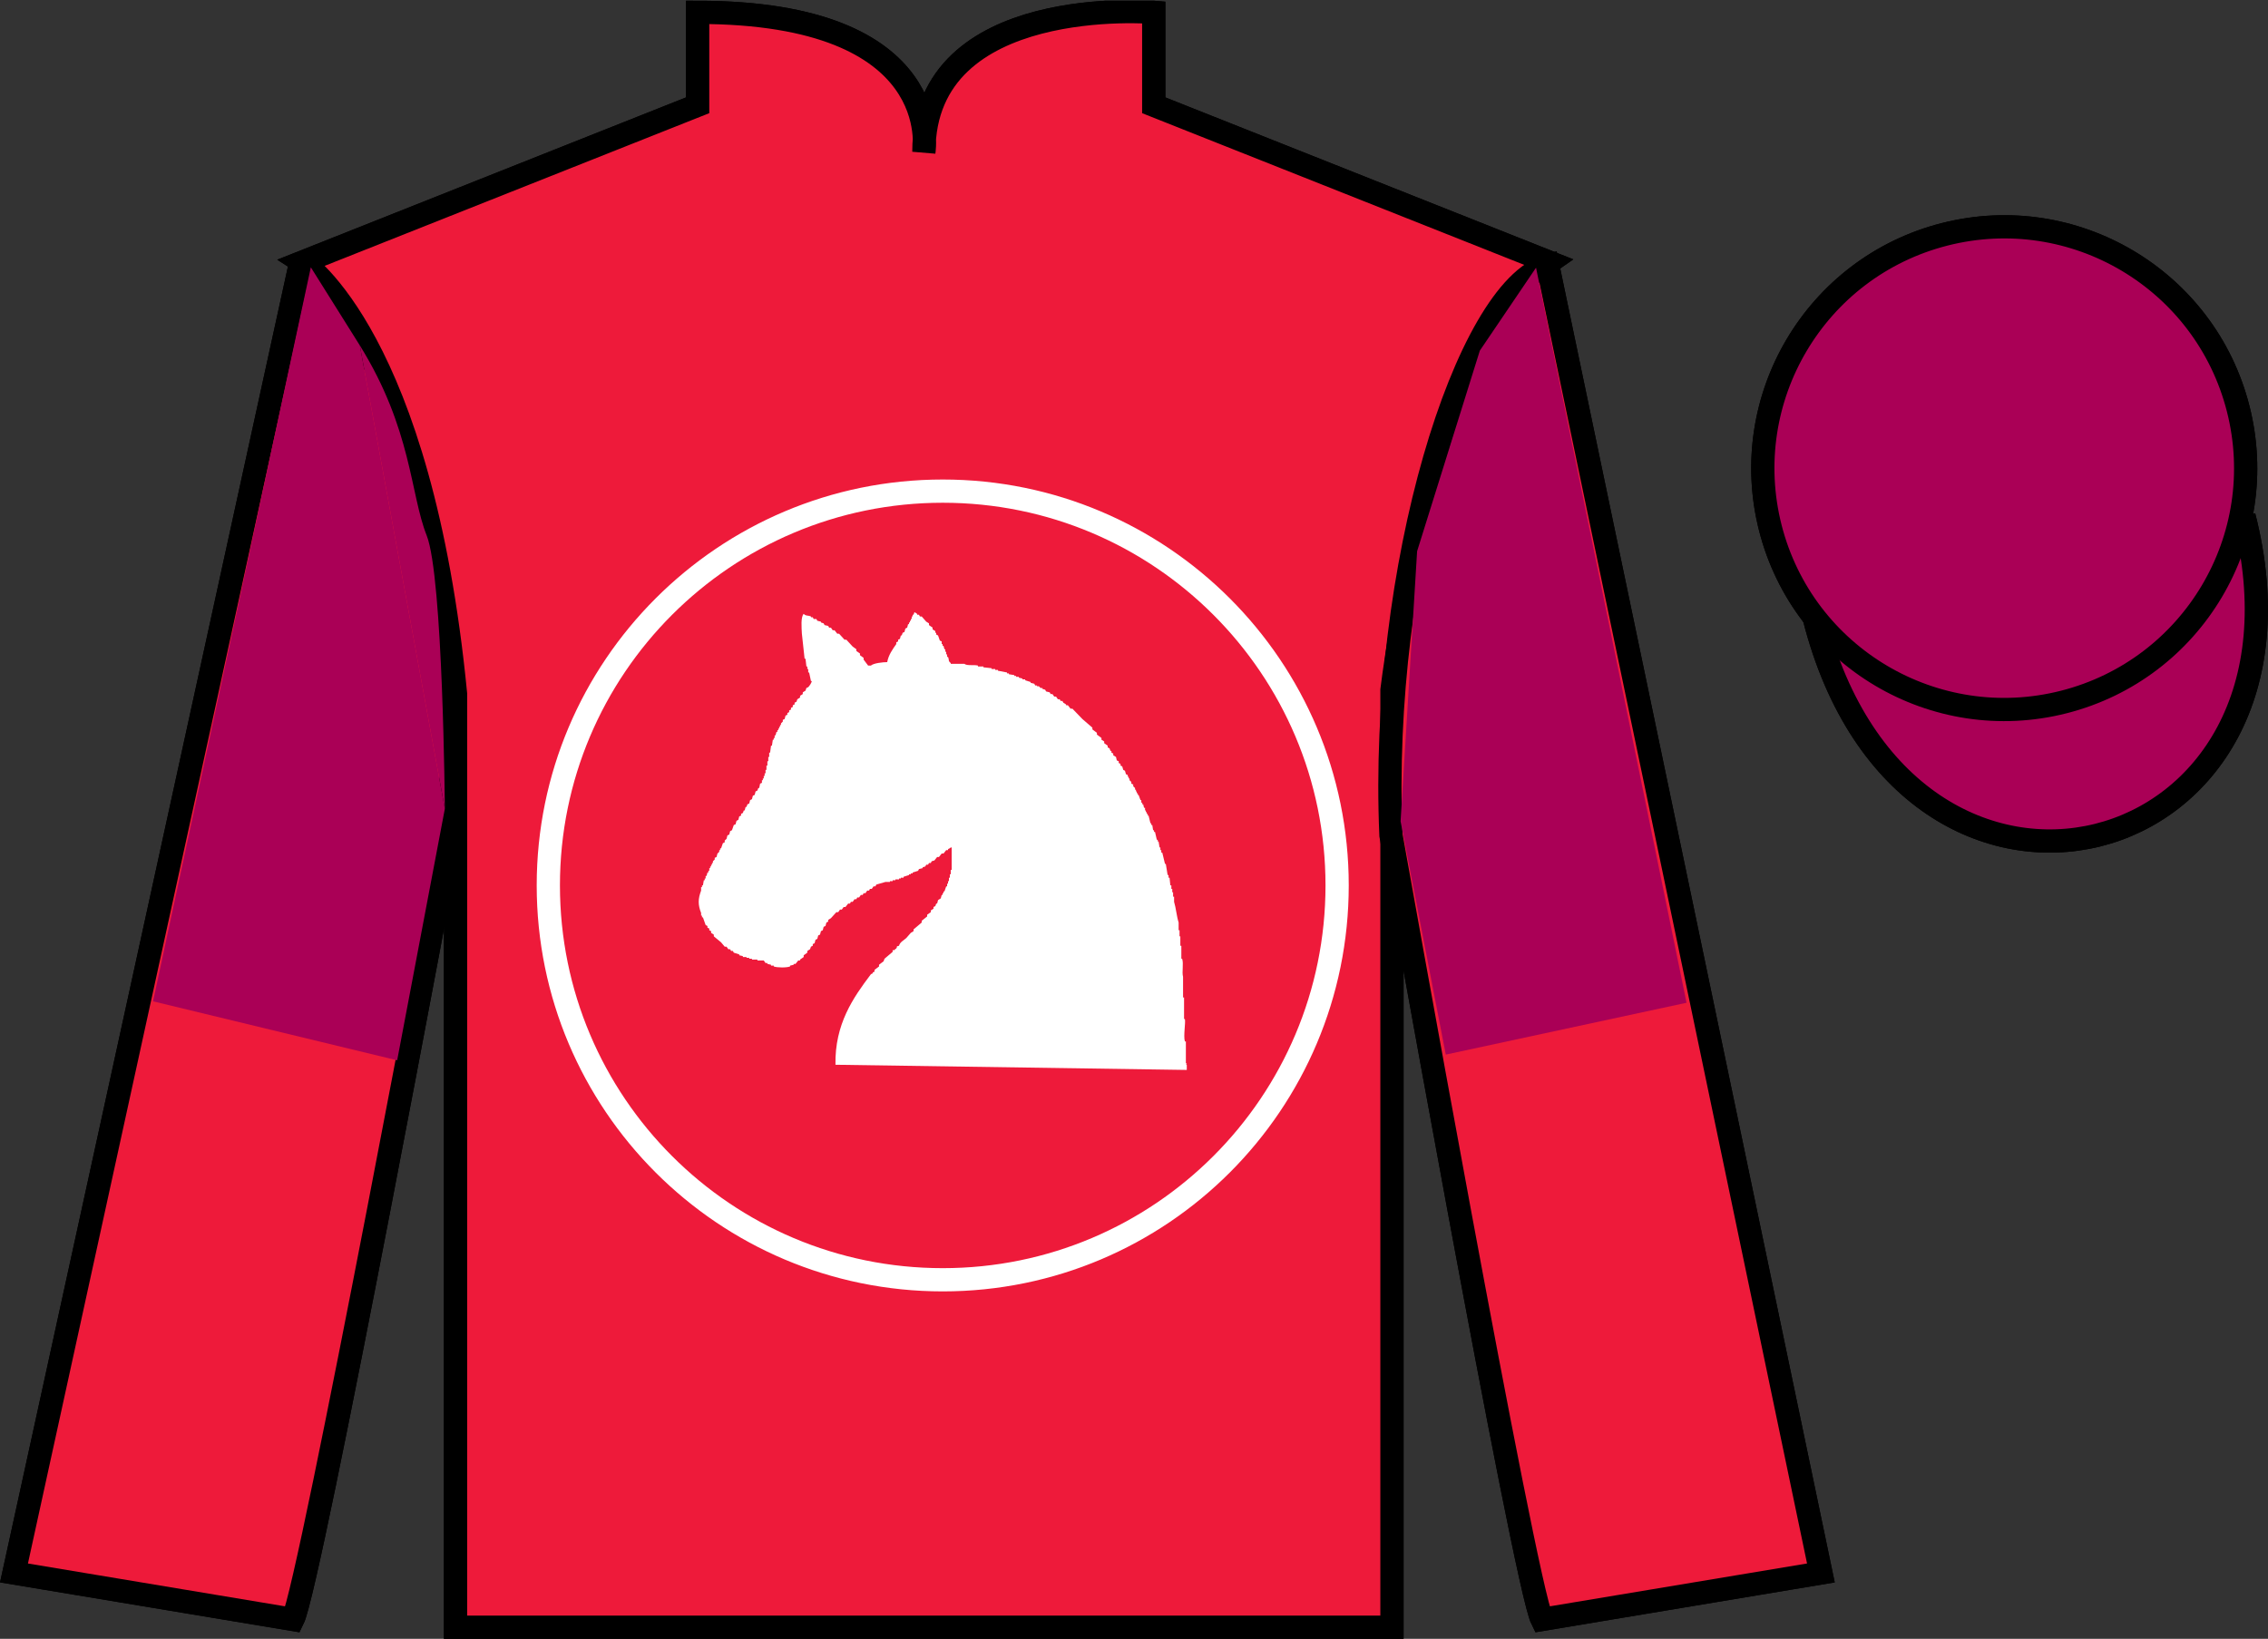 <?xml version="1.0" encoding="UTF-8"?>
<svg xmlns="http://www.w3.org/2000/svg" xmlns:xlink="http://www.w3.org/1999/xlink" width="97.59pt" height="70.53pt" viewBox="0 0 97.59 70.53" version="1.1">
<rect x="0" y="0" width="97.59" height="70.53" fill="#333333" stroke="none"/>
<defs>
<clipPath id="clip1">
  <path d="M 0 70.531 L 97.59 70.531 L 97.59 0.031 L 0 0.031 L 0 70.531 Z M 0 70.531 "/>
</clipPath>
</defs>
<g id="surface0">
<g clip-path="url(#clip1)" clip-rule="nonzero">
<path style=" stroke:none;fill-rule:nonzero;fill:rgb(100%,100%,100%);fill-opacity:1;" d="M 13.02 11.281 C 13.02 11.281 18.102 14.531 19.602 29.863 C 19.602 29.863 19.602 44.863 19.602 70.031 L 59.895 70.031 L 59.895 29.695 C 59.895 29.695 61.684 14.695 66.645 11.281 L 49.645 4.531 L 49.645 0.531 C 49.645 0.531 39.754 -0.305 39.754 6.531 C 39.754 6.531 40.77 0.531 30.02 0.531 L 30.02 4.531 L 13.02 11.281 "/>
<path style="fill:none;stroke-width:10;stroke-linecap:butt;stroke-linejoin:miter;stroke:rgb(0%,0%,0%);stroke-opacity:1;stroke-miterlimit:4;" d="M 130.195 592.487 C 130.195 592.487 181.016 559.987 196.016 406.667 C 196.016 406.667 196.016 256.667 196.016 4.987 L 598.945 4.987 L 598.945 408.347 C 598.945 408.347 616.836 558.347 666.445 592.487 L 496.445 659.987 L 496.445 699.987 C 496.445 699.987 397.539 708.347 397.539 639.987 C 397.539 639.987 407.695 699.987 300.195 699.987 L 300.195 659.987 L 130.195 592.487 Z M 130.195 592.487 " transform="matrix(0.1,0,0,-0.1,0,70.53)"/>
<path style=" stroke:none;fill-rule:nonzero;fill:rgb(0%,0%,0%);fill-opacity:1;" d="M 40.02 51.918 C 49.391 51.918 56.988 44.32 56.988 34.945 C 56.988 25.574 49.391 17.977 40.02 17.977 C 30.645 17.977 23.047 25.574 23.047 34.945 C 23.047 44.32 30.645 51.918 40.02 51.918 "/>
<path style="fill:none;stroke-width:10;stroke-linecap:butt;stroke-linejoin:miter;stroke:rgb(0%,0%,0%);stroke-opacity:1;stroke-miterlimit:4;" d="M 126.016 8.347 C 133.516 23.347 193.516 345.847 193.516 345.847 C 198.516 460.847 163.516 578.347 128.516 588.347 L 6.016 28.347 L 126.016 8.347 Z M 126.016 8.347 " transform="matrix(0.1,0,0,-0.1,0,70.53)"/>
<path style="fill:none;stroke-width:10;stroke-linecap:butt;stroke-linejoin:miter;stroke:rgb(0%,0%,0%);stroke-opacity:1;stroke-miterlimit:4;" d="M 783.516 28.347 L 666.016 590.847 C 631.016 580.847 593.516 460.847 598.516 345.847 C 598.516 345.847 656.016 23.347 663.516 8.347 L 783.516 28.347 Z M 783.516 28.347 " transform="matrix(0.1,0,0,-0.1,0,70.53)"/>
<path style="fill:none;stroke-width:10;stroke-linecap:butt;stroke-linejoin:miter;stroke:rgb(0%,0%,0%);stroke-opacity:1;stroke-miterlimit:4;" d="M 866.719 486.902 C 876.055 489.284 881.719 498.777 879.336 508.113 C 876.953 517.448 867.422 523.112 858.086 520.73 C 848.75 518.347 843.125 508.816 845.508 499.48 C 847.891 490.144 857.383 484.519 866.719 486.902 Z M 866.719 486.902 " transform="matrix(0.1,0,0,-0.1,0,70.53)"/>
<path style="fill:none;stroke-width:10;stroke-linecap:butt;stroke-linejoin:miter;stroke:rgb(0%,0%,0%);stroke-opacity:1;stroke-miterlimit:4;" d="M 780.703 439.245 C 820.391 283.62 1004.336 331.198 965.547 483.191 " transform="matrix(0.1,0,0,-0.1,0,70.53)"/>
<path style=" stroke:none;fill-rule:nonzero;fill:rgb(65.518%,66.354%,67.358%);fill-opacity:1;" d="M 88.809 30.211 C 94.367 28.793 97.723 23.141 96.305 17.582 C 94.887 12.023 89.23 8.668 83.672 10.086 C 78.113 11.504 74.762 17.16 76.176 22.719 C 77.594 28.273 83.254 31.629 88.809 30.211 "/>
<path style="fill:none;stroke-width:10;stroke-linecap:butt;stroke-linejoin:miter;stroke:rgb(0%,0%,0%);stroke-opacity:1;stroke-miterlimit:4;" d="M 888.086 403.191 C 943.672 417.37 977.227 473.894 963.047 529.48 C 948.867 585.066 892.305 618.62 836.719 604.441 C 781.133 590.261 747.617 533.698 761.758 478.113 C 775.938 422.566 832.539 389.011 888.086 403.191 Z M 888.086 403.191 " transform="matrix(0.1,0,0,-0.1,0,70.53)"/>
<path style=" stroke:none;fill-rule:nonzero;fill:rgb(93.098%,10.196%,22.974%);fill-opacity:1;" d="M 13.02 11.281 C 13.02 11.281 18.102 14.531 19.602 29.863 C 19.602 29.863 19.602 44.863 19.602 70.031 L 59.895 70.031 L 59.895 29.695 C 59.895 29.695 61.684 14.695 66.645 11.281 L 49.645 4.531 L 49.645 0.531 C 49.645 0.531 39.754 -0.305 39.754 6.531 C 39.754 6.531 40.77 0.531 30.02 0.531 L 30.02 4.531 L 13.02 11.281 "/>
<path style="fill:none;stroke-width:10;stroke-linecap:butt;stroke-linejoin:miter;stroke:rgb(0%,0%,0%);stroke-opacity:1;stroke-miterlimit:4;" d="M 130.195 592.487 C 130.195 592.487 181.016 559.987 196.016 406.667 C 196.016 406.667 196.016 256.667 196.016 4.987 L 598.945 4.987 L 598.945 408.347 C 598.945 408.347 616.836 558.347 666.445 592.487 L 496.445 659.987 L 496.445 699.987 C 496.445 699.987 397.539 708.347 397.539 639.987 C 397.539 639.987 407.695 699.987 300.195 699.987 L 300.195 659.987 L 130.195 592.487 Z M 130.195 592.487 " transform="matrix(0.1,0,0,-0.1,0,70.53)"/>
<path style=" stroke:none;fill-rule:nonzero;fill:rgb(93.098%,10.196%,22.974%);fill-opacity:1;" d="M 40.566 55.078 C 49.938 55.078 57.535 47.48 57.535 38.105 C 57.535 28.734 49.938 21.137 40.566 21.137 C 31.191 21.137 23.594 28.734 23.594 38.105 C 23.594 47.48 31.191 55.078 40.566 55.078 "/>
<path style="fill:none;stroke-width:10;stroke-linecap:butt;stroke-linejoin:miter;stroke:rgb(100%,100%,100%);stroke-opacity:1;stroke-miterlimit:4;" d="M 405.664 154.519 C 499.375 154.519 575.352 230.495 575.352 324.245 C 575.352 417.956 499.375 493.933 405.664 493.933 C 311.914 493.933 235.938 417.956 235.938 324.245 C 235.938 230.495 311.914 154.519 405.664 154.519 Z M 405.664 154.519 " transform="matrix(0.1,0,0,-0.1,0,70.53)"/>
<path style=" stroke:none;fill-rule:nonzero;fill:rgb(93.098%,10.196%,22.974%);fill-opacity:1;" d="M 12.602 69.695 C 13.352 68.195 19.352 35.945 19.352 35.945 C 19.852 24.445 16.352 12.695 12.852 11.695 L 0.602 67.695 L 12.602 69.695 "/>
<path style="fill:none;stroke-width:10;stroke-linecap:butt;stroke-linejoin:miter;stroke:rgb(0%,0%,0%);stroke-opacity:1;stroke-miterlimit:4;" d="M 126.016 8.347 C 133.516 23.347 193.516 345.847 193.516 345.847 C 198.516 460.847 163.516 578.347 128.516 588.347 L 6.016 28.347 L 126.016 8.347 Z M 126.016 8.347 " transform="matrix(0.1,0,0,-0.1,0,70.53)"/>
<path style=" stroke:none;fill-rule:nonzero;fill:rgb(93.098%,10.196%,22.974%);fill-opacity:1;" d="M 78.352 67.695 L 66.602 11.445 C 63.102 12.445 59.352 24.445 59.852 35.945 C 59.852 35.945 65.602 68.195 66.352 69.695 L 78.352 67.695 "/>
<path style="fill:none;stroke-width:10;stroke-linecap:butt;stroke-linejoin:miter;stroke:rgb(0%,0%,0%);stroke-opacity:1;stroke-miterlimit:4;" d="M 783.516 28.347 L 666.016 590.847 C 631.016 580.847 593.516 460.847 598.516 345.847 C 598.516 345.847 656.016 23.347 663.516 8.347 L 783.516 28.347 Z M 783.516 28.347 " transform="matrix(0.1,0,0,-0.1,0,70.53)"/>
<path style="fill:none;stroke-width:10;stroke-linecap:butt;stroke-linejoin:miter;stroke:rgb(0%,0%,0%);stroke-opacity:1;stroke-miterlimit:4;" d="M 866.719 486.902 C 876.055 489.284 881.719 498.777 879.336 508.113 C 876.953 517.448 867.422 523.112 858.086 520.73 C 848.75 518.347 843.125 508.816 845.508 499.48 C 847.891 490.144 857.383 484.519 866.719 486.902 Z M 866.719 486.902 " transform="matrix(0.1,0,0,-0.1,0,70.53)"/>
<path style="fill-rule:nonzero;fill:rgb(66.415%,0%,33.677%);fill-opacity:1;stroke-width:10;stroke-linecap:butt;stroke-linejoin:miter;stroke:rgb(0%,0%,0%);stroke-opacity:1;stroke-miterlimit:4;" d="M 780.703 439.245 C 820.391 283.62 1004.336 331.198 965.547 483.191 " transform="matrix(0.1,0,0,-0.1,0,70.53)"/>
<path style=" stroke:none;fill-rule:nonzero;fill:rgb(66.415%,0%,33.677%);fill-opacity:1;" d="M 88.809 30.211 C 94.367 28.793 97.723 23.141 96.305 17.582 C 94.887 12.023 89.23 8.668 83.672 10.086 C 78.113 11.504 74.762 17.16 76.176 22.719 C 77.594 28.273 83.254 31.629 88.809 30.211 "/>
<path style="fill:none;stroke-width:10;stroke-linecap:butt;stroke-linejoin:miter;stroke:rgb(0%,0%,0%);stroke-opacity:1;stroke-miterlimit:4;" d="M 888.086 403.191 C 943.672 417.37 977.227 473.894 963.047 529.48 C 948.867 585.066 892.305 618.62 836.719 604.441 C 781.133 590.261 747.617 533.698 761.758 478.113 C 775.938 422.566 832.539 389.011 888.086 403.191 Z M 888.086 403.191 " transform="matrix(0.1,0,0,-0.1,0,70.53)"/>
<path style=" stroke:none;fill-rule:nonzero;fill:rgb(100%,100%,100%);fill-opacity:1;" d="M 51.066 46.047 C 46.027 45.973 40.988 45.898 35.949 45.824 C 35.918 44.074 36.711 42.938 37.473 41.93 C 37.496 41.914 37.523 41.902 37.551 41.891 C 37.551 41.879 37.551 41.867 37.551 41.855 C 37.578 41.84 37.602 41.828 37.629 41.816 C 37.629 41.793 37.629 41.766 37.629 41.742 C 37.695 41.691 37.758 41.645 37.824 41.594 C 37.824 41.57 37.824 41.543 37.824 41.52 C 37.891 41.469 37.953 41.422 38.02 41.371 C 38.031 41.336 38.043 41.297 38.059 41.262 C 38.176 41.16 38.293 41.062 38.41 40.965 C 38.41 40.938 38.41 40.914 38.41 40.891 C 38.434 40.891 38.461 40.891 38.488 40.891 C 38.516 40.836 38.543 40.844 38.566 40.816 C 38.637 40.719 38.523 40.746 38.684 40.703 C 38.727 40.539 38.887 40.473 38.996 40.371 C 39.059 40.297 39.125 40.223 39.191 40.148 C 39.23 40.121 39.27 40.098 39.309 40.074 C 39.309 40.047 39.309 40.023 39.309 40 C 39.426 39.898 39.543 39.801 39.66 39.703 C 39.66 39.676 39.66 39.652 39.66 39.629 C 39.738 39.566 39.816 39.504 39.895 39.441 C 39.895 39.418 39.895 39.395 39.895 39.367 C 39.945 39.332 39.996 39.293 40.051 39.258 C 40.051 39.23 40.051 39.207 40.051 39.184 C 40.09 39.156 40.129 39.133 40.168 39.109 C 40.168 39.082 40.168 39.059 40.168 39.035 C 40.191 39.023 40.219 39.008 40.246 38.996 C 40.258 38.961 40.273 38.922 40.285 38.887 C 40.297 38.887 40.309 38.887 40.324 38.887 C 40.336 38.836 40.348 38.785 40.363 38.738 C 40.402 38.711 40.441 38.688 40.48 38.664 C 40.492 38.613 40.504 38.562 40.52 38.516 C 40.531 38.516 40.543 38.516 40.559 38.516 C 40.559 38.488 40.559 38.465 40.559 38.441 C 40.57 38.441 40.582 38.441 40.598 38.441 C 40.598 38.414 40.598 38.391 40.598 38.367 C 40.609 38.367 40.621 38.367 40.637 38.367 C 40.66 38.293 40.688 38.219 40.715 38.145 C 40.727 38.145 40.738 38.145 40.754 38.145 C 40.754 38.105 40.754 38.07 40.754 38.031 C 40.766 38.031 40.777 38.031 40.793 38.031 C 40.793 37.996 40.793 37.957 40.793 37.922 C 40.805 37.922 40.816 37.922 40.832 37.922 C 40.832 37.871 40.832 37.82 40.832 37.773 C 40.844 37.773 40.855 37.773 40.871 37.773 C 40.871 37.723 40.871 37.672 40.871 37.625 C 40.883 37.625 40.895 37.625 40.91 37.625 C 40.91 37.562 40.91 37.5 40.91 37.438 C 40.922 37.438 40.934 37.438 40.949 37.438 C 40.949 37.117 40.949 36.797 40.949 36.473 C 40.934 36.473 40.922 36.473 40.91 36.473 C 40.867 36.52 40.84 36.512 40.793 36.547 C 40.793 36.559 40.793 36.574 40.793 36.586 C 40.766 36.586 40.738 36.586 40.715 36.586 C 40.676 36.633 40.637 36.684 40.598 36.734 C 40.57 36.734 40.543 36.734 40.52 36.734 C 40.48 36.781 40.441 36.832 40.402 36.883 C 40.375 36.883 40.348 36.883 40.324 36.883 C 40.285 36.93 40.246 36.98 40.207 37.031 C 40.168 37.043 40.129 37.055 40.09 37.066 C 40.074 37.094 40.062 37.117 40.051 37.141 C 40.023 37.141 39.996 37.141 39.973 37.141 C 39.957 37.168 39.945 37.191 39.934 37.215 C 39.906 37.215 39.879 37.215 39.855 37.215 C 39.84 37.242 39.828 37.266 39.816 37.289 C 39.777 37.301 39.738 37.316 39.699 37.328 C 39.699 37.34 39.699 37.352 39.699 37.363 C 39.645 37.375 39.594 37.391 39.543 37.402 C 39.527 37.426 39.516 37.449 39.504 37.477 C 39.426 37.5 39.348 37.523 39.27 37.551 C 39.27 37.562 39.27 37.574 39.27 37.586 C 39.242 37.586 39.215 37.586 39.191 37.586 C 39.191 37.598 39.191 37.613 39.191 37.625 C 39.164 37.625 39.141 37.625 39.113 37.625 C 39.113 37.637 39.113 37.648 39.113 37.66 C 39.035 37.688 38.957 37.711 38.879 37.734 C 38.879 37.746 38.879 37.762 38.879 37.773 C 38.84 37.773 38.801 37.773 38.762 37.773 C 38.762 37.785 38.762 37.797 38.762 37.809 C 38.734 37.809 38.711 37.809 38.684 37.809 C 38.684 37.82 38.684 37.836 38.684 37.848 C 38.633 37.848 38.578 37.848 38.527 37.848 C 38.527 37.859 38.527 37.871 38.527 37.883 C 38.488 37.883 38.449 37.883 38.41 37.883 C 38.41 37.895 38.41 37.91 38.41 37.922 C 38.371 37.922 38.332 37.922 38.293 37.922 C 38.293 37.934 38.293 37.945 38.293 37.957 C 38.227 37.957 38.16 37.957 38.098 37.957 C 37.965 37.996 37.836 38.031 37.707 38.07 C 37.695 38.094 37.68 38.117 37.668 38.145 C 37.641 38.145 37.613 38.145 37.59 38.145 C 37.562 38.18 37.535 38.219 37.512 38.254 C 37.484 38.254 37.461 38.254 37.434 38.254 C 37.418 38.281 37.406 38.305 37.395 38.328 C 37.367 38.328 37.34 38.328 37.316 38.328 C 37.289 38.367 37.266 38.402 37.238 38.441 C 37.211 38.441 37.184 38.441 37.16 38.441 C 37.148 38.465 37.133 38.488 37.121 38.516 C 37.094 38.516 37.07 38.516 37.043 38.516 C 37.016 38.551 36.988 38.59 36.965 38.625 C 36.938 38.625 36.91 38.625 36.887 38.625 C 36.871 38.652 36.859 38.676 36.848 38.699 C 36.82 38.699 36.793 38.699 36.77 38.699 C 36.742 38.738 36.715 38.773 36.691 38.812 C 36.664 38.812 36.641 38.812 36.613 38.812 C 36.598 38.836 36.586 38.859 36.574 38.887 C 36.547 38.887 36.523 38.887 36.496 38.887 C 36.457 38.934 36.418 38.984 36.379 39.035 C 36.352 39.035 36.328 39.035 36.301 39.035 C 36.273 39.07 36.246 39.109 36.223 39.145 C 36.195 39.145 36.168 39.145 36.145 39.145 C 36.117 39.184 36.09 39.219 36.066 39.258 C 36.039 39.258 36.016 39.258 35.988 39.258 C 35.91 39.344 35.832 39.43 35.754 39.516 C 35.715 39.543 35.676 39.566 35.637 39.59 C 35.637 39.613 35.637 39.641 35.637 39.664 C 35.609 39.676 35.586 39.688 35.559 39.703 C 35.543 39.75 35.531 39.801 35.52 39.852 C 35.492 39.863 35.469 39.875 35.441 39.887 C 35.426 39.938 35.414 39.988 35.402 40.035 C 35.375 40.047 35.348 40.059 35.324 40.074 C 35.312 40.121 35.297 40.172 35.285 40.223 C 35.258 40.234 35.234 40.246 35.207 40.258 C 35.195 40.309 35.18 40.355 35.168 40.406 C 35.141 40.418 35.117 40.43 35.09 40.445 C 35.078 40.492 35.062 40.543 35.051 40.594 C 35.023 40.605 35 40.617 34.973 40.629 C 34.973 40.652 34.973 40.68 34.973 40.703 C 34.945 40.715 34.918 40.727 34.895 40.742 C 34.883 40.777 34.867 40.816 34.855 40.852 C 34.816 40.875 34.777 40.902 34.738 40.926 C 34.738 40.949 34.738 40.977 34.738 41 C 34.688 41.039 34.633 41.074 34.582 41.113 C 34.582 41.137 34.582 41.16 34.582 41.188 C 34.531 41.223 34.477 41.262 34.426 41.297 C 34.426 41.309 34.426 41.32 34.426 41.336 C 34.398 41.336 34.375 41.336 34.348 41.336 C 34.309 41.383 34.27 41.434 34.23 41.484 C 34.203 41.484 34.18 41.484 34.152 41.484 C 34.152 41.496 34.152 41.508 34.152 41.52 C 34.102 41.531 34.047 41.543 33.996 41.559 C 33.996 41.57 33.996 41.582 33.996 41.594 C 33.848 41.652 33.441 41.648 33.293 41.594 C 33.293 41.582 33.293 41.57 33.293 41.559 C 33.254 41.559 33.215 41.559 33.176 41.559 C 33.176 41.543 33.176 41.531 33.176 41.52 C 33.125 41.508 33.07 41.496 33.02 41.484 C 33.02 41.469 33.02 41.457 33.02 41.445 C 32.992 41.445 32.969 41.445 32.941 41.445 C 32.914 41.41 32.891 41.371 32.863 41.336 C 32.773 41.336 32.68 41.336 32.59 41.336 C 32.59 41.32 32.59 41.309 32.59 41.297 C 32.512 41.297 32.434 41.297 32.355 41.297 C 32.355 41.285 32.355 41.273 32.355 41.262 C 32.316 41.262 32.277 41.262 32.238 41.262 C 32.238 41.246 32.238 41.234 32.238 41.223 C 32.199 41.223 32.16 41.223 32.121 41.223 C 32.121 41.211 32.121 41.199 32.121 41.188 C 32.07 41.188 32.016 41.188 31.965 41.188 C 31.965 41.172 31.965 41.16 31.965 41.148 C 31.914 41.137 31.859 41.125 31.809 41.113 C 31.809 41.098 31.809 41.086 31.809 41.074 C 31.73 41.051 31.652 41.023 31.574 41 C 31.562 40.977 31.547 40.949 31.535 40.926 C 31.508 40.926 31.484 40.926 31.457 40.926 C 31.445 40.902 31.43 40.875 31.418 40.852 C 31.391 40.852 31.367 40.852 31.34 40.852 C 31.312 40.816 31.289 40.777 31.262 40.742 C 31.234 40.742 31.211 40.742 31.184 40.742 C 31.133 40.68 31.078 40.617 31.027 40.555 C 30.922 40.469 30.82 40.383 30.715 40.297 C 30.715 40.27 30.715 40.246 30.715 40.223 C 30.676 40.195 30.637 40.172 30.598 40.148 C 30.598 40.121 30.598 40.098 30.598 40.074 C 30.57 40.059 30.547 40.047 30.52 40.035 C 30.52 40.012 30.52 39.984 30.52 39.961 C 30.492 39.949 30.469 39.938 30.441 39.926 C 30.441 39.898 30.441 39.875 30.441 39.852 C 30.414 39.836 30.391 39.824 30.363 39.812 C 30.324 39.703 30.285 39.59 30.246 39.48 C 30.234 39.48 30.219 39.48 30.207 39.48 C 30.207 39.453 30.207 39.43 30.207 39.406 C 30.195 39.406 30.18 39.406 30.168 39.406 C 30.168 39.367 30.168 39.332 30.168 39.293 C 30.027 38.934 30.035 38.684 30.168 38.328 C 30.168 38.281 30.168 38.23 30.168 38.18 C 30.18 38.18 30.195 38.18 30.207 38.18 C 30.207 38.156 30.207 38.133 30.207 38.105 C 30.219 38.105 30.234 38.105 30.246 38.105 C 30.258 38.031 30.273 37.957 30.285 37.883 C 30.297 37.883 30.312 37.883 30.324 37.883 C 30.324 37.859 30.324 37.836 30.324 37.809 C 30.336 37.809 30.352 37.809 30.363 37.809 C 30.363 37.773 30.363 37.734 30.363 37.699 C 30.375 37.699 30.391 37.699 30.402 37.699 C 30.414 37.648 30.43 37.598 30.441 37.551 C 30.453 37.551 30.469 37.551 30.48 37.551 C 30.48 37.523 30.48 37.5 30.48 37.477 C 30.492 37.477 30.508 37.477 30.52 37.477 C 30.52 37.438 30.52 37.402 30.52 37.363 C 30.531 37.363 30.547 37.363 30.559 37.363 C 30.559 37.34 30.559 37.316 30.559 37.289 C 30.57 37.289 30.586 37.289 30.598 37.289 C 30.598 37.266 30.598 37.242 30.598 37.215 C 30.609 37.215 30.625 37.215 30.637 37.215 C 30.637 37.191 30.637 37.168 30.637 37.141 C 30.648 37.141 30.664 37.141 30.676 37.141 C 30.676 37.117 30.676 37.094 30.676 37.066 L 30.754 36.992 C 30.754 36.969 30.754 36.945 30.754 36.918 C 30.781 36.906 30.805 36.895 30.832 36.883 C 30.844 36.832 30.859 36.781 30.871 36.734 L 30.949 36.66 C 30.949 36.633 30.949 36.609 30.949 36.586 C 30.961 36.586 30.977 36.586 30.988 36.586 C 30.988 36.559 30.988 36.535 30.988 36.512 C 31 36.512 31.016 36.512 31.027 36.512 C 31.055 36.438 31.078 36.363 31.105 36.289 C 31.133 36.277 31.156 36.266 31.184 36.25 C 31.184 36.227 31.184 36.203 31.184 36.176 L 31.262 36.102 C 31.273 36.055 31.289 36.004 31.301 35.953 C 31.328 35.941 31.352 35.93 31.379 35.918 C 31.391 35.867 31.406 35.82 31.418 35.77 C 31.445 35.758 31.469 35.746 31.496 35.73 C 31.523 35.656 31.547 35.582 31.574 35.508 C 31.602 35.496 31.625 35.484 31.652 35.473 C 31.664 35.422 31.68 35.371 31.691 35.324 C 31.719 35.312 31.742 35.297 31.77 35.285 C 31.781 35.238 31.797 35.188 31.809 35.137 C 31.836 35.125 31.859 35.113 31.887 35.102 C 31.887 35.074 31.887 35.051 31.887 35.027 C 31.914 35.016 31.938 35.004 31.965 34.988 C 31.977 34.953 31.992 34.914 32.004 34.879 C 32.016 34.879 32.031 34.879 32.043 34.879 C 32.055 34.828 32.07 34.781 32.082 34.73 C 32.094 34.73 32.109 34.73 32.121 34.73 C 32.133 34.691 32.148 34.656 32.16 34.617 C 32.188 34.605 32.211 34.594 32.238 34.582 C 32.25 34.531 32.266 34.48 32.277 34.434 C 32.305 34.422 32.328 34.41 32.355 34.395 C 32.367 34.348 32.383 34.297 32.395 34.246 C 32.422 34.234 32.445 34.223 32.473 34.211 C 32.484 34.16 32.5 34.113 32.512 34.062 C 32.539 34.051 32.562 34.039 32.59 34.023 C 32.602 33.988 32.617 33.949 32.629 33.914 C 32.641 33.914 32.656 33.914 32.668 33.914 C 32.68 33.852 32.695 33.789 32.707 33.727 C 32.734 33.715 32.758 33.703 32.785 33.691 C 32.785 33.652 32.785 33.617 32.785 33.578 C 32.797 33.578 32.812 33.578 32.824 33.578 C 32.824 33.555 32.824 33.531 32.824 33.504 C 32.836 33.504 32.852 33.504 32.863 33.504 C 32.863 33.469 32.863 33.43 32.863 33.395 C 32.875 33.395 32.891 33.395 32.902 33.395 C 32.902 33.355 32.902 33.32 32.902 33.281 C 32.914 33.281 32.93 33.281 32.941 33.281 C 32.941 33.234 32.941 33.184 32.941 33.133 C 32.953 33.133 32.969 33.133 32.98 33.133 C 32.98 33.074 32.98 33.012 32.98 32.949 C 32.992 32.949 33.008 32.949 33.02 32.949 C 33.02 32.887 33.02 32.824 33.02 32.762 C 33.031 32.762 33.047 32.762 33.059 32.762 C 33.059 32.703 33.059 32.641 33.059 32.578 C 33.07 32.578 33.086 32.578 33.098 32.578 C 33.098 32.516 33.098 32.453 33.098 32.391 C 33.109 32.391 33.125 32.391 33.137 32.391 C 33.148 32.293 33.164 32.195 33.176 32.094 C 33.188 32.094 33.203 32.094 33.215 32.094 C 33.227 32.008 33.242 31.922 33.254 31.836 C 33.266 31.836 33.281 31.836 33.293 31.836 C 33.293 31.812 33.293 31.785 33.293 31.762 C 33.305 31.762 33.32 31.762 33.332 31.762 C 33.332 31.723 33.332 31.688 33.332 31.648 C 33.344 31.648 33.359 31.648 33.371 31.648 C 33.383 31.602 33.398 31.551 33.41 31.5 C 33.422 31.5 33.438 31.5 33.449 31.5 C 33.449 31.477 33.449 31.453 33.449 31.426 C 33.461 31.426 33.477 31.426 33.488 31.426 C 33.488 31.402 33.488 31.379 33.488 31.355 C 33.5 31.355 33.516 31.355 33.527 31.355 C 33.527 31.328 33.527 31.305 33.527 31.277 C 33.539 31.277 33.555 31.277 33.566 31.277 C 33.566 31.254 33.566 31.23 33.566 31.203 C 33.578 31.203 33.594 31.203 33.605 31.203 C 33.605 31.18 33.605 31.156 33.605 31.133 L 33.684 31.055 C 33.684 31.031 33.684 31.008 33.684 30.98 C 33.711 30.969 33.734 30.957 33.762 30.945 C 33.773 30.895 33.789 30.848 33.801 30.797 C 33.828 30.785 33.852 30.773 33.879 30.762 C 33.879 30.734 33.879 30.711 33.879 30.688 C 33.906 30.672 33.93 30.66 33.957 30.648 C 33.957 30.625 33.957 30.598 33.957 30.574 C 33.984 30.562 34.008 30.551 34.035 30.539 C 34.035 30.512 34.035 30.488 34.035 30.465 C 34.062 30.449 34.086 30.438 34.113 30.426 C 34.113 30.402 34.113 30.375 34.113 30.352 C 34.141 30.34 34.164 30.328 34.191 30.316 C 34.191 30.289 34.191 30.266 34.191 30.242 C 34.219 30.227 34.242 30.215 34.27 30.203 C 34.281 30.168 34.297 30.129 34.309 30.094 C 34.348 30.066 34.387 30.043 34.426 30.02 C 34.426 29.992 34.426 29.969 34.426 29.945 C 34.465 29.918 34.504 29.895 34.543 29.871 C 34.543 29.844 34.543 29.82 34.543 29.797 C 34.582 29.77 34.621 29.746 34.66 29.723 C 34.672 29.684 34.688 29.648 34.699 29.609 C 34.727 29.598 34.75 29.586 34.777 29.574 C 34.84 29.508 34.906 29.41 34.934 29.312 C 34.918 29.312 34.906 29.312 34.895 29.312 C 34.867 29.188 34.844 29.066 34.816 28.941 C 34.801 28.941 34.789 28.941 34.777 28.941 C 34.777 28.891 34.777 28.844 34.777 28.793 C 34.766 28.793 34.75 28.793 34.738 28.793 C 34.738 28.758 34.738 28.719 34.738 28.684 C 34.727 28.684 34.711 28.684 34.699 28.684 C 34.688 28.57 34.672 28.461 34.66 28.348 C 34.648 28.348 34.633 28.348 34.621 28.348 C 34.582 27.988 34.543 27.633 34.504 27.273 C 34.492 27.02 34.449 26.555 34.582 26.418 C 34.676 26.52 34.762 26.473 34.895 26.531 C 34.895 26.543 34.895 26.555 34.895 26.566 C 34.918 26.566 34.945 26.566 34.973 26.566 C 34.984 26.594 35 26.617 35.012 26.641 C 35.051 26.641 35.09 26.641 35.129 26.641 C 35.141 26.668 35.152 26.691 35.168 26.715 C 35.219 26.727 35.273 26.742 35.324 26.754 C 35.324 26.766 35.324 26.777 35.324 26.789 C 35.363 26.801 35.402 26.816 35.441 26.828 C 35.453 26.852 35.469 26.875 35.48 26.902 C 35.531 26.914 35.586 26.926 35.637 26.938 C 35.648 26.965 35.66 26.988 35.676 27.012 C 35.703 27.012 35.727 27.012 35.754 27.012 C 35.777 27.051 35.805 27.086 35.832 27.125 C 35.855 27.125 35.883 27.125 35.91 27.125 C 35.949 27.172 35.988 27.223 36.027 27.273 C 36.051 27.273 36.078 27.273 36.105 27.273 C 36.184 27.359 36.262 27.445 36.34 27.531 C 36.363 27.531 36.391 27.531 36.418 27.531 C 36.508 27.633 36.598 27.73 36.691 27.828 C 36.742 27.867 36.793 27.902 36.848 27.941 C 36.848 27.965 36.848 27.988 36.848 28.016 C 36.898 28.051 36.953 28.09 37.004 28.125 C 37.004 28.148 37.004 28.176 37.004 28.199 C 37.055 28.238 37.105 28.273 37.16 28.312 C 37.16 28.336 37.16 28.359 37.16 28.387 C 37.223 28.473 37.289 28.559 37.355 28.645 C 37.395 28.645 37.434 28.645 37.473 28.645 C 37.586 28.539 37.996 28.496 38.176 28.496 C 38.23 28.188 38.414 27.934 38.566 27.719 C 38.566 27.691 38.566 27.668 38.566 27.645 C 38.59 27.633 38.617 27.617 38.645 27.605 C 38.645 27.582 38.645 27.555 38.645 27.531 C 38.668 27.52 38.695 27.508 38.723 27.496 C 38.734 27.445 38.746 27.395 38.762 27.348 C 38.773 27.348 38.785 27.348 38.801 27.348 C 38.812 27.309 38.828 27.273 38.84 27.234 C 38.863 27.223 38.891 27.211 38.918 27.199 C 38.93 27.148 38.945 27.098 38.957 27.051 C 38.98 27.039 39.008 27.023 39.035 27.012 C 39.047 26.965 39.059 26.914 39.074 26.863 C 39.086 26.863 39.098 26.863 39.113 26.863 C 39.113 26.84 39.113 26.816 39.113 26.789 C 39.125 26.789 39.141 26.789 39.152 26.789 C 39.152 26.766 39.152 26.742 39.152 26.715 C 39.164 26.715 39.176 26.715 39.191 26.715 C 39.191 26.691 39.191 26.668 39.191 26.641 C 39.203 26.641 39.215 26.641 39.23 26.641 C 39.23 26.605 39.23 26.566 39.23 26.531 C 39.242 26.531 39.258 26.531 39.27 26.531 C 39.27 26.504 39.27 26.48 39.27 26.457 C 39.281 26.457 39.293 26.457 39.309 26.457 C 39.32 26.418 39.336 26.383 39.348 26.344 C 39.387 26.371 39.426 26.395 39.465 26.418 C 39.465 26.43 39.465 26.445 39.465 26.457 C 39.488 26.457 39.516 26.457 39.543 26.457 C 39.555 26.48 39.57 26.504 39.582 26.531 C 39.605 26.531 39.633 26.531 39.66 26.531 C 39.723 26.605 39.789 26.68 39.855 26.754 C 39.895 26.777 39.934 26.801 39.973 26.828 C 39.973 26.852 39.973 26.875 39.973 26.902 C 40.023 26.938 40.078 26.977 40.129 27.012 C 40.129 27.039 40.129 27.062 40.129 27.086 C 40.168 27.113 40.207 27.137 40.246 27.16 C 40.246 27.188 40.246 27.211 40.246 27.234 C 40.258 27.234 40.273 27.234 40.285 27.234 C 40.285 27.262 40.285 27.285 40.285 27.309 C 40.309 27.32 40.336 27.332 40.363 27.348 C 40.391 27.422 40.414 27.496 40.441 27.57 C 40.465 27.582 40.492 27.594 40.52 27.605 C 40.52 27.645 40.52 27.68 40.52 27.719 C 40.531 27.719 40.543 27.719 40.559 27.719 C 40.559 27.742 40.559 27.766 40.559 27.793 C 40.57 27.793 40.582 27.793 40.598 27.793 C 40.609 27.84 40.621 27.891 40.637 27.941 C 40.648 27.941 40.66 27.941 40.676 27.941 C 40.676 27.977 40.676 28.016 40.676 28.051 C 40.688 28.051 40.699 28.051 40.715 28.051 C 40.715 28.09 40.715 28.125 40.715 28.164 C 40.727 28.164 40.738 28.164 40.754 28.164 C 40.754 28.199 40.754 28.238 40.754 28.273 C 40.766 28.273 40.777 28.273 40.793 28.273 C 40.852 28.414 40.789 28.445 40.91 28.535 C 40.91 28.547 40.91 28.559 40.91 28.57 C 41.105 28.57 41.301 28.57 41.496 28.57 C 41.613 28.664 41.906 28.598 42.082 28.645 C 42.082 28.656 42.082 28.668 42.082 28.684 C 42.16 28.684 42.238 28.684 42.316 28.684 C 42.316 28.695 42.316 28.707 42.316 28.719 C 42.434 28.73 42.551 28.742 42.668 28.758 C 42.668 28.77 42.668 28.781 42.668 28.793 C 42.719 28.793 42.77 28.793 42.824 28.793 C 42.824 28.805 42.824 28.816 42.824 28.832 C 42.863 28.832 42.902 28.832 42.941 28.832 C 42.941 28.844 42.941 28.855 42.941 28.867 C 43.07 28.891 43.199 28.918 43.332 28.941 C 43.332 28.953 43.332 28.965 43.332 28.98 C 43.355 28.98 43.383 28.98 43.41 28.98 C 43.41 28.992 43.41 29.004 43.41 29.016 C 43.488 29.027 43.566 29.039 43.645 29.055 C 43.645 29.066 43.645 29.078 43.645 29.09 C 43.668 29.09 43.695 29.09 43.723 29.09 C 43.723 29.102 43.723 29.113 43.723 29.129 C 43.762 29.129 43.801 29.129 43.84 29.129 C 43.84 29.141 43.84 29.152 43.84 29.164 C 43.891 29.176 43.941 29.188 43.996 29.203 C 43.996 29.215 43.996 29.227 43.996 29.238 C 44.035 29.238 44.074 29.238 44.113 29.238 C 44.113 29.25 44.113 29.262 44.113 29.277 C 44.191 29.301 44.27 29.324 44.348 29.352 C 44.348 29.363 44.348 29.375 44.348 29.387 C 44.398 29.398 44.449 29.41 44.504 29.426 C 44.516 29.449 44.527 29.473 44.543 29.5 C 44.566 29.5 44.594 29.5 44.621 29.5 C 44.621 29.512 44.621 29.523 44.621 29.535 C 44.645 29.535 44.672 29.535 44.699 29.535 L 44.777 29.609 C 44.801 29.609 44.828 29.609 44.855 29.609 C 44.855 29.621 44.855 29.633 44.855 29.648 C 44.895 29.66 44.934 29.672 44.973 29.684 C 44.984 29.707 44.996 29.734 45.012 29.758 C 45.062 29.77 45.113 29.781 45.168 29.797 C 45.18 29.82 45.191 29.844 45.207 29.871 C 45.23 29.871 45.258 29.871 45.285 29.871 C 45.309 29.906 45.336 29.945 45.363 29.98 C 45.387 29.98 45.414 29.98 45.441 29.98 C 45.465 30.02 45.492 30.055 45.52 30.094 C 45.543 30.094 45.57 30.094 45.598 30.094 C 45.609 30.117 45.621 30.141 45.637 30.168 C 45.66 30.168 45.688 30.168 45.715 30.168 C 45.727 30.191 45.738 30.215 45.754 30.242 C 45.793 30.266 45.832 30.289 45.871 30.316 C 45.871 30.328 45.871 30.34 45.871 30.352 C 45.895 30.352 45.922 30.352 45.949 30.352 C 45.988 30.402 46.027 30.449 46.066 30.5 C 46.09 30.5 46.117 30.5 46.145 30.5 C 46.285 30.648 46.43 30.797 46.574 30.945 C 46.715 31.07 46.859 31.191 47.004 31.316 C 47.004 31.34 47.004 31.367 47.004 31.391 C 47.066 31.441 47.133 31.488 47.199 31.539 C 47.199 31.562 47.199 31.59 47.199 31.613 C 47.262 31.664 47.328 31.711 47.395 31.762 C 47.395 31.785 47.395 31.812 47.395 31.836 C 47.43 31.859 47.469 31.887 47.512 31.91 C 47.512 31.934 47.512 31.961 47.512 31.984 C 47.562 32.02 47.613 32.059 47.664 32.094 C 47.664 32.121 47.664 32.145 47.664 32.168 C 47.691 32.184 47.719 32.195 47.742 32.207 C 47.758 32.242 47.77 32.281 47.781 32.316 C 47.797 32.316 47.809 32.316 47.824 32.316 C 47.824 32.344 47.824 32.367 47.824 32.391 C 47.848 32.406 47.875 32.418 47.902 32.43 C 47.902 32.453 47.902 32.48 47.902 32.504 C 47.941 32.527 47.977 32.555 48.02 32.578 C 48.031 32.629 48.043 32.676 48.055 32.727 C 48.082 32.738 48.109 32.75 48.137 32.762 C 48.137 32.789 48.137 32.812 48.137 32.836 C 48.16 32.852 48.188 32.863 48.215 32.875 C 48.215 32.898 48.215 32.926 48.215 32.949 C 48.238 32.961 48.266 32.973 48.289 32.984 C 48.305 33.035 48.316 33.086 48.332 33.133 C 48.355 33.148 48.383 33.16 48.406 33.172 C 48.422 33.223 48.434 33.27 48.449 33.32 C 48.473 33.332 48.5 33.344 48.527 33.355 C 48.527 33.383 48.527 33.406 48.527 33.43 C 48.539 33.43 48.551 33.43 48.566 33.43 C 48.566 33.457 48.566 33.48 48.566 33.504 C 48.578 33.504 48.59 33.504 48.602 33.504 C 48.602 33.531 48.602 33.555 48.602 33.578 L 48.68 33.652 C 48.68 33.68 48.68 33.703 48.68 33.727 C 48.707 33.742 48.734 33.754 48.762 33.766 C 48.762 33.789 48.762 33.816 48.762 33.84 L 48.84 33.914 C 48.84 33.938 48.84 33.965 48.84 33.988 C 48.852 33.988 48.863 33.988 48.879 33.988 C 48.879 34.012 48.879 34.039 48.879 34.062 C 48.891 34.062 48.902 34.062 48.914 34.062 C 48.914 34.086 48.914 34.113 48.914 34.137 C 48.93 34.137 48.941 34.137 48.957 34.137 C 48.957 34.16 48.957 34.188 48.957 34.211 C 48.969 34.211 48.98 34.211 48.992 34.211 C 49.02 34.285 49.047 34.359 49.074 34.434 C 49.086 34.434 49.098 34.434 49.109 34.434 C 49.109 34.469 49.109 34.508 49.109 34.543 C 49.125 34.543 49.137 34.543 49.152 34.543 C 49.152 34.57 49.152 34.594 49.152 34.617 C 49.164 34.617 49.176 34.617 49.191 34.617 C 49.203 34.668 49.215 34.719 49.227 34.766 C 49.242 34.766 49.254 34.766 49.27 34.766 C 49.27 34.805 49.27 34.84 49.27 34.879 C 49.281 34.879 49.293 34.879 49.305 34.879 C 49.305 34.902 49.305 34.926 49.305 34.953 C 49.32 34.953 49.332 34.953 49.344 34.953 C 49.344 34.977 49.344 35.004 49.344 35.027 C 49.359 35.027 49.371 35.027 49.387 35.027 C 49.387 35.051 49.387 35.074 49.387 35.102 C 49.398 35.102 49.41 35.102 49.422 35.102 C 49.449 35.211 49.477 35.324 49.504 35.434 C 49.516 35.434 49.527 35.434 49.539 35.434 C 49.539 35.461 49.539 35.484 49.539 35.508 C 49.555 35.508 49.566 35.508 49.582 35.508 C 49.594 35.582 49.605 35.656 49.617 35.73 C 49.633 35.73 49.645 35.73 49.656 35.73 C 49.656 35.758 49.656 35.781 49.656 35.805 C 49.672 35.805 49.684 35.805 49.699 35.805 C 49.723 35.918 49.75 36.027 49.777 36.141 C 49.789 36.141 49.801 36.141 49.816 36.141 C 49.816 36.164 49.816 36.188 49.816 36.215 C 49.828 36.215 49.84 36.215 49.852 36.215 C 49.867 36.301 49.879 36.387 49.895 36.473 C 49.906 36.473 49.918 36.473 49.93 36.473 C 49.93 36.512 49.93 36.547 49.93 36.586 C 49.945 36.586 49.957 36.586 49.969 36.586 C 49.969 36.621 49.969 36.66 49.969 36.695 C 49.984 36.695 49.996 36.695 50.012 36.695 C 50.047 36.855 50.09 37.02 50.129 37.18 C 50.141 37.18 50.152 37.18 50.164 37.18 C 50.191 37.34 50.219 37.5 50.242 37.66 C 50.258 37.66 50.27 37.66 50.281 37.66 C 50.281 37.699 50.281 37.734 50.281 37.773 C 50.297 37.773 50.309 37.773 50.324 37.773 C 50.336 37.883 50.348 37.996 50.359 38.105 C 50.375 38.105 50.387 38.105 50.402 38.105 C 50.402 38.156 50.402 38.207 50.402 38.254 C 50.414 38.254 50.426 38.254 50.441 38.254 C 50.441 38.305 50.441 38.355 50.441 38.402 C 50.453 38.402 50.465 38.402 50.477 38.402 C 50.477 38.465 50.477 38.527 50.477 38.59 C 50.492 38.59 50.504 38.59 50.52 38.59 C 50.52 38.664 50.52 38.738 50.52 38.812 C 50.602 39.078 50.629 39.43 50.715 39.703 C 50.715 39.812 50.715 39.926 50.715 40.035 C 50.727 40.035 50.738 40.035 50.754 40.035 C 50.754 40.121 50.754 40.207 50.754 40.297 C 50.766 40.297 50.777 40.297 50.789 40.297 C 50.789 40.43 50.789 40.566 50.789 40.703 C 50.805 40.703 50.816 40.703 50.832 40.703 C 50.832 40.891 50.832 41.074 50.832 41.262 C 50.844 41.262 50.855 41.262 50.867 41.262 C 50.938 41.484 50.848 41.836 50.906 42.039 C 50.906 42.336 50.906 42.633 50.906 42.93 C 50.922 42.93 50.934 42.93 50.949 42.93 C 50.949 43.238 50.949 43.547 50.949 43.855 C 50.961 43.855 50.973 43.855 50.984 43.855 C 51.023 44.008 50.914 44.582 50.984 44.82 C 51 44.82 51.012 44.82 51.027 44.82 C 51.027 45.133 51.027 45.441 51.027 45.75 C 51.039 45.801 51.059 45.734 51.066 45.785 L 51.027 45.824 C 51.039 45.824 51.051 45.824 51.066 45.824 C 51.066 45.898 51.066 45.973 51.066 46.047 "/>
<path style=" stroke:none;fill-rule:nonzero;fill:rgb(100%,100%,100%);fill-opacity:1;" d="M 35.559 30.797 C 35.68 30.816 35.82 30.836 35.988 30.836 C 36.078 30.707 36.32 30.629 36.457 30.539 C 36.48 30.5 36.508 30.465 36.535 30.426 C 36.559 30.426 36.586 30.426 36.613 30.426 C 36.625 30.402 36.641 30.375 36.652 30.352 C 36.676 30.352 36.703 30.352 36.73 30.352 C 36.758 30.316 36.781 30.277 36.809 30.242 C 36.836 30.242 36.859 30.242 36.887 30.242 C 36.898 30.215 36.91 30.191 36.926 30.168 C 36.977 30.152 37.027 30.141 37.082 30.129 C 37.094 30.105 37.105 30.078 37.121 30.055 C 37.172 30.043 37.223 30.031 37.277 30.02 C 37.523 29.891 37.766 29.734 38.137 29.723 C 38.137 29.746 38.137 29.77 38.137 29.797 C 38.219 29.84 38.223 29.879 38.332 29.906 C 38.41 29.977 38.691 29.949 38.84 29.945 C 38.848 29.637 38.883 29.277 38.684 29.164 C 38.562 29.047 38.379 29.141 38.176 29.09 C 38.176 29.078 38.176 29.066 38.176 29.055 C 37.863 29.066 37.551 29.078 37.238 29.09 C 37.238 29.102 37.238 29.113 37.238 29.129 C 37.094 29.141 36.953 29.152 36.809 29.164 C 36.809 29.176 36.809 29.188 36.809 29.203 C 36.691 29.227 36.574 29.25 36.457 29.277 C 36.457 29.289 36.457 29.301 36.457 29.312 C 36.379 29.336 36.301 29.363 36.223 29.387 C 36.223 29.398 36.223 29.41 36.223 29.426 C 36.195 29.426 36.168 29.426 36.145 29.426 C 36.145 29.438 36.145 29.449 36.145 29.461 C 36.105 29.473 36.066 29.484 36.027 29.5 C 36.016 29.523 36 29.547 35.988 29.574 C 35.961 29.574 35.934 29.574 35.91 29.574 C 35.91 29.586 35.91 29.598 35.91 29.609 C 35.855 29.648 35.805 29.684 35.754 29.723 C 35.754 29.746 35.754 29.77 35.754 29.797 C 35.715 29.82 35.676 29.844 35.637 29.871 C 35.637 29.895 35.637 29.918 35.637 29.945 C 35.621 29.945 35.609 29.945 35.598 29.945 C 35.598 29.969 35.598 29.992 35.598 30.02 C 35.586 30.02 35.57 30.02 35.559 30.02 C 35.559 30.055 35.559 30.094 35.559 30.129 C 35.543 30.129 35.531 30.129 35.52 30.129 C 35.52 30.152 35.52 30.18 35.52 30.203 C 35.508 30.203 35.492 30.203 35.48 30.203 C 35.48 30.289 35.48 30.375 35.48 30.465 C 35.469 30.465 35.453 30.465 35.441 30.465 C 35.48 30.574 35.52 30.688 35.559 30.797 "/>
<path style=" stroke:none;fill-rule:nonzero;fill:rgb(100%,100%,100%);fill-opacity:1;" d="M 40.871 29.352 C 40.871 29.574 40.871 29.797 40.871 30.02 C 40.914 30.051 40.875 30.012 40.91 30.055 C 41.207 30.062 41.5 30.164 41.73 30.242 C 41.781 30.242 41.832 30.242 41.887 30.242 C 41.887 30.254 41.887 30.266 41.887 30.277 C 41.926 30.277 41.965 30.277 42.004 30.277 C 42.004 30.289 42.004 30.301 42.004 30.316 C 42.043 30.316 42.082 30.316 42.121 30.316 C 42.121 30.328 42.121 30.34 42.121 30.352 C 42.16 30.352 42.199 30.352 42.238 30.352 C 42.238 30.363 42.238 30.375 42.238 30.391 C 42.277 30.391 42.316 30.391 42.355 30.391 C 42.355 30.402 42.355 30.414 42.355 30.426 C 42.418 30.438 42.484 30.449 42.551 30.465 C 42.551 30.477 42.551 30.488 42.551 30.5 C 42.602 30.512 42.652 30.523 42.707 30.539 C 42.707 30.551 42.707 30.562 42.707 30.574 C 42.746 30.574 42.785 30.574 42.824 30.574 C 42.824 30.586 42.824 30.598 42.824 30.613 C 42.902 30.637 42.98 30.66 43.059 30.688 C 43.059 30.699 43.059 30.711 43.059 30.723 C 43.109 30.734 43.16 30.746 43.215 30.762 C 43.227 30.785 43.238 30.809 43.254 30.836 C 43.316 30.848 43.383 30.859 43.449 30.871 C 43.461 30.895 43.473 30.922 43.488 30.945 C 43.512 30.945 43.539 30.945 43.566 30.945 C 43.578 30.969 43.59 30.996 43.605 31.02 C 43.629 31.02 43.656 31.02 43.684 31.02 C 43.695 31.043 43.707 31.07 43.723 31.094 C 43.773 31.105 43.824 31.117 43.879 31.133 C 43.902 31.168 43.93 31.203 43.957 31.242 C 43.98 31.242 44.008 31.242 44.035 31.242 C 44.047 31.266 44.059 31.293 44.074 31.316 C 44.098 31.316 44.125 31.316 44.152 31.316 C 44.176 31.355 44.203 31.391 44.23 31.426 C 44.254 31.426 44.281 31.426 44.309 31.426 C 44.359 31.488 44.41 31.551 44.465 31.613 C 44.488 31.613 44.516 31.613 44.543 31.613 C 44.543 31.625 44.543 31.637 44.543 31.648 C 44.594 31.688 44.645 31.723 44.699 31.762 C 44.801 31.859 44.848 31.977 45.012 32.02 C 45.012 32.047 45.012 32.07 45.012 32.094 C 45.035 32.094 45.062 32.094 45.09 32.094 C 45.102 32.133 45.113 32.168 45.129 32.207 C 45.246 32.305 45.363 32.406 45.48 32.504 C 45.48 32.527 45.48 32.555 45.48 32.578 C 45.52 32.602 45.559 32.629 45.598 32.652 C 45.598 32.676 45.598 32.703 45.598 32.727 C 45.648 32.762 45.699 32.801 45.754 32.836 C 45.754 32.863 45.754 32.887 45.754 32.91 C 45.793 32.938 45.832 32.961 45.871 32.984 C 45.871 33.012 45.871 33.035 45.871 33.059 C 45.895 33.074 45.922 33.086 45.949 33.098 C 45.949 33.121 45.949 33.148 45.949 33.172 C 45.988 33.195 46.027 33.223 46.066 33.246 C 46.078 33.297 46.09 33.344 46.105 33.395 C 46.129 33.406 46.156 33.418 46.184 33.43 C 46.184 33.457 46.184 33.48 46.184 33.504 C 46.207 33.52 46.234 33.531 46.262 33.543 C 46.262 33.566 46.262 33.594 46.262 33.617 C 46.285 33.629 46.312 33.641 46.34 33.652 C 46.352 33.703 46.363 33.754 46.379 33.801 L 46.457 33.875 C 46.457 33.902 46.457 33.926 46.457 33.949 C 46.48 33.965 46.508 33.977 46.535 33.988 C 46.535 34.012 46.535 34.039 46.535 34.062 L 46.613 34.137 C 46.613 34.16 46.613 34.188 46.613 34.211 C 46.625 34.211 46.637 34.211 46.652 34.211 C 46.652 34.234 46.652 34.262 46.652 34.285 C 46.664 34.285 46.676 34.285 46.691 34.285 C 46.691 34.309 46.691 34.336 46.691 34.359 C 46.703 34.359 46.715 34.359 46.73 34.359 C 46.73 34.383 46.73 34.41 46.73 34.434 C 46.742 34.434 46.754 34.434 46.77 34.434 C 46.793 34.508 46.82 34.582 46.848 34.656 C 46.859 34.656 46.871 34.656 46.887 34.656 C 46.887 34.691 46.887 34.73 46.887 34.766 C 46.898 34.766 46.91 34.766 46.922 34.766 C 46.922 34.793 46.922 34.816 46.922 34.84 C 46.938 34.84 46.949 34.84 46.965 34.84 C 46.965 34.867 46.965 34.891 46.965 34.914 C 46.977 34.914 46.988 34.914 47.004 34.914 C 47.004 34.941 47.004 34.965 47.004 34.988 C 47.016 34.988 47.027 34.988 47.039 34.988 C 47.039 35.027 47.039 35.062 47.039 35.102 C 47.055 35.102 47.066 35.102 47.082 35.102 C 47.082 35.125 47.082 35.148 47.082 35.176 C 47.094 35.176 47.105 35.176 47.117 35.176 C 47.117 35.211 47.117 35.25 47.117 35.285 C 47.133 35.285 47.145 35.285 47.156 35.285 C 47.156 35.312 47.156 35.336 47.156 35.359 C 47.172 35.359 47.184 35.359 47.199 35.359 C 47.223 35.473 47.25 35.582 47.277 35.695 C 47.289 35.695 47.301 35.695 47.316 35.695 C 47.316 35.719 47.316 35.746 47.316 35.77 C 47.328 35.77 47.34 35.77 47.352 35.77 C 47.379 35.895 47.406 36.016 47.43 36.141 C 47.445 36.141 47.457 36.141 47.469 36.141 C 47.469 36.176 47.469 36.215 47.469 36.25 C 47.484 36.25 47.496 36.25 47.512 36.25 C 47.523 36.336 47.535 36.426 47.551 36.512 C 47.562 36.512 47.574 36.512 47.59 36.512 C 47.613 36.633 47.641 36.758 47.664 36.883 C 47.68 36.883 47.691 36.883 47.707 36.883 C 47.719 36.992 47.73 37.105 47.742 37.215 C 47.758 37.215 47.77 37.215 47.781 37.215 C 47.781 37.266 47.781 37.316 47.781 37.363 C 47.797 37.363 47.809 37.363 47.824 37.363 C 47.824 37.414 47.824 37.465 47.824 37.512 C 47.836 37.512 47.848 37.512 47.859 37.512 C 47.875 37.625 47.887 37.734 47.902 37.848 C 47.914 37.848 47.926 37.848 47.941 37.848 C 47.941 37.91 47.941 37.969 47.941 38.031 C 47.953 38.031 47.965 38.031 47.977 38.031 C 47.977 38.105 47.977 38.18 47.977 38.254 C 48.07 38.543 48.086 38.922 48.172 39.219 C 48.172 39.332 48.172 39.441 48.172 39.555 C 48.188 39.555 48.199 39.555 48.215 39.555 C 48.215 39.664 48.215 39.777 48.215 39.887 C 48.227 39.887 48.238 39.887 48.254 39.887 C 48.254 40.023 48.254 40.16 48.254 40.297 C 48.266 40.297 48.277 40.297 48.289 40.297 C 48.305 40.605 48.316 40.914 48.332 41.223 C 48.332 41.359 48.332 41.496 48.332 41.633 C 48.41 41.898 48.367 42.34 48.367 42.672 C 48.367 42.805 48.367 42.941 48.367 43.078 C 48.316 43.258 48.391 43.578 48.332 43.781 C 48.316 43.781 48.305 43.781 48.289 43.781 C 48.289 43.945 48.289 44.105 48.289 44.266 C 48.277 44.266 48.266 44.266 48.254 44.266 C 48.238 44.648 48.227 45.031 48.215 45.414 C 48.539 45.453 49.195 45.453 49.699 45.453 C 49.723 45.391 49.734 45.336 49.734 45.23 C 49.668 45.152 49.699 44.926 49.699 44.785 C 49.699 44.402 49.699 44.02 49.699 43.633 C 49.672 43.375 49.656 43.023 49.656 42.707 C 49.656 42.559 49.656 42.41 49.656 42.262 C 49.645 42.262 49.633 42.262 49.617 42.262 C 49.551 42.039 49.641 41.684 49.582 41.484 C 49.582 41.32 49.582 41.16 49.582 41 C 49.566 41 49.555 41 49.539 41 C 49.516 40.629 49.488 40.258 49.465 39.887 C 49.344 39.219 49.227 38.551 49.109 37.883 C 49.098 37.883 49.086 37.883 49.074 37.883 C 49.059 37.773 49.047 37.66 49.031 37.551 C 49.02 37.551 49.008 37.551 48.992 37.551 C 48.992 37.512 48.992 37.477 48.992 37.438 C 48.98 37.438 48.969 37.438 48.957 37.438 C 48.941 37.328 48.93 37.215 48.914 37.105 C 48.902 37.105 48.891 37.105 48.879 37.105 C 48.863 37.004 48.852 36.906 48.84 36.809 C 48.824 36.809 48.812 36.809 48.797 36.809 C 48.773 36.684 48.746 36.559 48.719 36.438 C 48.707 36.438 48.695 36.438 48.68 36.438 C 48.668 36.352 48.656 36.262 48.645 36.176 C 48.629 36.176 48.617 36.176 48.602 36.176 C 48.602 36.141 48.602 36.102 48.602 36.066 C 48.59 36.066 48.578 36.066 48.566 36.066 C 48.566 36.027 48.566 35.992 48.566 35.953 C 48.551 35.953 48.539 35.953 48.527 35.953 C 48.527 35.918 48.527 35.879 48.527 35.844 C 48.512 35.844 48.5 35.844 48.484 35.844 C 48.473 35.77 48.461 35.695 48.449 35.621 C 48.434 35.621 48.422 35.621 48.406 35.621 C 48.406 35.594 48.406 35.57 48.406 35.547 C 48.395 35.547 48.383 35.547 48.367 35.547 C 48.367 35.496 48.367 35.445 48.367 35.398 C 48.355 35.398 48.344 35.398 48.332 35.398 C 48.316 35.348 48.305 35.297 48.289 35.25 C 48.277 35.25 48.266 35.25 48.254 35.25 C 48.238 35.176 48.227 35.102 48.215 35.027 C 48.199 35.027 48.188 35.027 48.172 35.027 C 48.16 34.965 48.148 34.902 48.137 34.84 C 48.121 34.84 48.109 34.84 48.094 34.84 C 48.082 34.793 48.07 34.742 48.055 34.691 C 48.043 34.691 48.031 34.691 48.02 34.691 C 48.02 34.656 48.02 34.617 48.02 34.582 C 48.004 34.582 47.992 34.582 47.977 34.582 C 47.977 34.559 47.977 34.531 47.977 34.508 C 47.965 34.508 47.953 34.508 47.941 34.508 C 47.926 34.457 47.914 34.41 47.902 34.359 C 47.887 34.359 47.875 34.359 47.859 34.359 C 47.859 34.336 47.859 34.309 47.859 34.285 C 47.848 34.285 47.836 34.285 47.824 34.285 C 47.824 34.262 47.824 34.234 47.824 34.211 C 47.809 34.211 47.797 34.211 47.781 34.211 C 47.781 34.188 47.781 34.16 47.781 34.137 C 47.77 34.137 47.758 34.137 47.742 34.137 C 47.742 34.113 47.742 34.086 47.742 34.062 C 47.73 34.062 47.719 34.062 47.707 34.062 C 47.707 34.039 47.707 34.012 47.707 33.988 C 47.691 33.988 47.68 33.988 47.664 33.988 C 47.664 33.965 47.664 33.938 47.664 33.914 C 47.652 33.914 47.641 33.914 47.629 33.914 C 47.629 33.891 47.629 33.863 47.629 33.84 C 47.613 33.84 47.602 33.84 47.59 33.84 C 47.59 33.816 47.59 33.789 47.59 33.766 L 47.512 33.691 C 47.512 33.668 47.512 33.641 47.512 33.617 C 47.484 33.605 47.457 33.594 47.43 33.578 C 47.406 33.504 47.379 33.43 47.352 33.355 C 47.328 33.344 47.301 33.332 47.277 33.32 C 47.277 33.297 47.277 33.27 47.277 33.246 C 47.262 33.246 47.25 33.246 47.234 33.246 C 47.234 33.223 47.234 33.195 47.234 33.172 C 47.211 33.16 47.184 33.148 47.156 33.133 C 47.156 33.109 47.156 33.086 47.156 33.059 C 47.133 33.047 47.105 33.035 47.082 33.023 C 47.082 33 47.082 32.973 47.082 32.949 C 47.066 32.949 47.055 32.949 47.039 32.949 C 47.027 32.91 47.016 32.875 47.004 32.836 C 46.977 32.824 46.949 32.812 46.922 32.801 C 46.922 32.777 46.922 32.75 46.922 32.727 C 46.898 32.715 46.871 32.703 46.848 32.688 C 46.848 32.664 46.848 32.641 46.848 32.613 C 46.82 32.602 46.793 32.59 46.77 32.578 C 46.754 32.539 46.742 32.504 46.73 32.465 C 46.691 32.441 46.652 32.418 46.613 32.391 C 46.613 32.367 46.613 32.344 46.613 32.316 C 46.559 32.281 46.508 32.242 46.457 32.207 C 46.324 32.035 46.219 31.871 46.066 31.723 C 45.953 31.617 45.801 31.559 45.754 31.391 C 45.617 31.359 45.527 31.246 45.441 31.168 C 45.426 31.145 45.414 31.117 45.402 31.094 C 45.375 31.094 45.348 31.094 45.324 31.094 C 45.285 31.043 45.246 30.996 45.207 30.945 C 45.18 30.945 45.152 30.945 45.129 30.945 C 45.074 30.883 45.023 30.82 44.973 30.762 C 44.945 30.762 44.918 30.762 44.895 30.762 C 44.879 30.734 44.867 30.711 44.855 30.688 C 44.828 30.688 44.801 30.688 44.777 30.688 C 44.777 30.672 44.777 30.66 44.777 30.648 C 44.738 30.637 44.699 30.625 44.66 30.613 C 44.645 30.586 44.633 30.562 44.621 30.539 C 44.594 30.539 44.566 30.539 44.543 30.539 C 44.527 30.512 44.516 30.488 44.504 30.465 C 44.465 30.449 44.426 30.438 44.387 30.426 C 44.387 30.414 44.387 30.402 44.387 30.391 C 44.309 30.363 44.23 30.34 44.152 30.316 C 44.137 30.289 44.125 30.266 44.113 30.242 C 44.086 30.242 44.059 30.242 44.035 30.242 L 43.957 30.168 C 43.93 30.168 43.902 30.168 43.879 30.168 C 43.879 30.152 43.879 30.141 43.879 30.129 C 43.852 30.129 43.824 30.129 43.801 30.129 C 43.801 30.117 43.801 30.105 43.801 30.094 C 43.773 30.094 43.746 30.094 43.723 30.094 C 43.723 30.078 43.723 30.066 43.723 30.055 C 43.695 30.055 43.668 30.055 43.645 30.055 C 43.645 30.043 43.645 30.031 43.645 30.02 C 43.566 29.992 43.488 29.969 43.41 29.945 C 43.41 29.93 43.41 29.918 43.41 29.906 C 43.371 29.906 43.332 29.906 43.293 29.906 C 43.293 29.895 43.293 29.883 43.293 29.871 C 43.266 29.871 43.238 29.871 43.215 29.871 C 43.215 29.855 43.215 29.844 43.215 29.832 C 43.176 29.832 43.137 29.832 43.098 29.832 C 42.492 29.578 41.715 29.359 40.871 29.352 "/>
<path style=" stroke:none;fill-rule:nonzero;fill:rgb(100%,100%,100%);fill-opacity:1;" d="M 35.324 33.875 C 35.34 33.785 35.359 33.742 35.363 33.617 C 35.211 33.586 35.133 33.5 35.129 33.32 C 35.297 33.188 35.219 33.133 35.559 33.133 C 35.66 33.305 35.887 33.398 36.184 33.395 C 36.184 33.383 36.184 33.371 36.184 33.355 C 36.234 33.355 36.285 33.355 36.34 33.355 C 36.34 33.344 36.34 33.332 36.34 33.32 C 36.363 33.32 36.391 33.32 36.418 33.32 C 36.418 33.309 36.418 33.297 36.418 33.281 C 36.445 33.281 36.469 33.281 36.496 33.281 C 36.535 33.234 36.574 33.184 36.613 33.133 C 36.625 33.133 36.641 33.133 36.652 33.133 C 36.652 33.109 36.652 33.086 36.652 33.059 C 36.676 33.047 36.703 33.035 36.73 33.023 C 36.742 32.961 36.758 32.898 36.77 32.836 C 36.781 32.836 36.793 32.836 36.809 32.836 C 36.879 32.629 36.762 32.418 36.73 32.281 C 36.875 32.219 36.992 32.133 37.16 32.094 C 37.195 31.93 37.191 31.816 37.16 31.648 C 37.051 31.59 37.062 31.547 36.887 31.539 C 36.793 31.461 36.184 31.5 36.066 31.539 C 36.066 31.551 36.066 31.562 36.066 31.574 C 36.016 31.574 35.961 31.574 35.91 31.574 C 35.91 31.59 35.91 31.602 35.91 31.613 C 35.883 31.613 35.855 31.613 35.832 31.613 C 35.832 31.625 35.832 31.637 35.832 31.648 C 35.754 31.676 35.676 31.699 35.598 31.723 C 35.586 31.75 35.57 31.773 35.559 31.797 C 35.531 31.797 35.508 31.797 35.48 31.797 C 35.469 31.824 35.453 31.848 35.441 31.871 C 35.414 31.871 35.391 31.871 35.363 31.871 C 35.312 31.934 35.258 31.996 35.207 32.059 C 35.18 32.07 35.152 32.082 35.129 32.094 C 35.129 32.121 35.129 32.145 35.129 32.168 C 35.078 32.207 35.023 32.242 34.973 32.281 C 34.973 32.305 34.973 32.332 34.973 32.355 C 34.945 32.367 34.918 32.379 34.895 32.391 C 34.895 32.418 34.895 32.441 34.895 32.465 C 34.867 32.48 34.844 32.492 34.816 32.504 C 34.789 32.578 34.766 32.652 34.738 32.727 C 34.711 32.738 34.688 32.75 34.66 32.762 C 34.66 32.789 34.66 32.812 34.66 32.836 C 34.648 32.836 34.633 32.836 34.621 32.836 C 34.621 32.863 34.621 32.887 34.621 32.91 C 34.594 32.926 34.57 32.938 34.543 32.949 C 34.477 33.023 34.414 33.098 34.348 33.172 C 34.32 33.172 34.297 33.172 34.27 33.172 C 34.191 33.258 34.113 33.344 34.035 33.43 C 34.023 33.43 34.008 33.43 33.996 33.43 C 33.996 33.469 33.996 33.504 33.996 33.543 C 34.398 33.711 34.77 33.969 35.324 33.875 "/>
<path style=" stroke:none;fill-rule:nonzero;fill:rgb(100%,100%,100%);fill-opacity:1;" d="M 40.949 36.066 C 41.043 36.086 41.035 36.105 41.105 36.141 C 41.105 36.129 41.105 36.113 41.105 36.102 C 41.18 36.059 41.254 35.988 41.301 35.918 C 41.301 35.895 41.301 35.867 41.301 35.844 C 41.34 35.82 41.379 35.793 41.418 35.77 C 41.441 35.695 41.469 35.621 41.496 35.547 C 41.508 35.547 41.52 35.547 41.535 35.547 C 41.559 35.473 41.586 35.398 41.613 35.324 C 41.625 35.324 41.637 35.324 41.652 35.324 C 41.652 35.285 41.652 35.25 41.652 35.211 C 41.664 35.211 41.676 35.211 41.691 35.211 C 41.691 35.188 41.691 35.164 41.691 35.137 C 41.703 35.137 41.715 35.137 41.73 35.137 C 41.73 35.102 41.73 35.062 41.73 35.027 C 41.742 35.027 41.754 35.027 41.77 35.027 C 41.77 34.988 41.77 34.953 41.77 34.914 C 41.781 34.914 41.793 34.914 41.809 34.914 C 41.809 34.879 41.809 34.84 41.809 34.805 C 41.82 34.805 41.832 34.805 41.848 34.805 C 41.848 34.754 41.848 34.703 41.848 34.656 C 41.859 34.656 41.871 34.656 41.887 34.656 C 41.887 34.605 41.887 34.559 41.887 34.508 C 41.898 34.508 41.91 34.508 41.926 34.508 C 41.926 34.445 41.926 34.383 41.926 34.32 C 41.938 34.32 41.949 34.32 41.965 34.32 C 42.023 34.129 41.941 33.383 41.887 33.281 C 41.859 33.27 41.832 33.258 41.809 33.246 C 41.809 33.223 41.809 33.195 41.809 33.172 C 41.793 33.172 41.781 33.172 41.77 33.172 C 41.715 33.117 41.75 33.121 41.652 33.098 C 41.652 33.086 41.652 33.074 41.652 33.059 C 41.586 33.023 41.422 33.09 41.379 33.098 C 41.34 33.172 41.258 33.25 41.223 33.32 C 41.207 33.395 41.195 33.469 41.184 33.543 C 41.168 33.543 41.156 33.543 41.145 33.543 C 41.129 33.652 41.117 33.766 41.105 33.875 C 41.09 33.875 41.078 33.875 41.066 33.875 C 41.051 34.012 41.039 34.148 41.027 34.285 C 41.012 34.285 41 34.285 40.988 34.285 C 40.988 34.348 40.988 34.41 40.988 34.469 C 40.973 34.469 40.961 34.469 40.949 34.469 C 40.949 34.543 40.949 34.617 40.949 34.691 C 40.934 34.691 40.922 34.691 40.91 34.691 C 40.91 34.754 40.91 34.816 40.91 34.879 C 40.895 34.879 40.883 34.879 40.871 34.879 C 40.871 34.926 40.871 34.977 40.871 35.027 C 40.855 35.027 40.844 35.027 40.832 35.027 C 40.832 35.062 40.832 35.102 40.832 35.137 C 40.816 35.137 40.805 35.137 40.793 35.137 C 40.793 35.188 40.793 35.238 40.793 35.285 C 40.777 35.285 40.766 35.285 40.754 35.285 C 40.738 35.348 40.727 35.41 40.715 35.473 C 40.699 35.473 40.688 35.473 40.676 35.473 C 40.66 35.52 40.648 35.57 40.637 35.621 C 40.621 35.621 40.609 35.621 40.598 35.621 C 40.598 35.633 40.598 35.645 40.598 35.656 C 40.609 35.656 40.621 35.656 40.637 35.656 C 40.648 35.695 40.66 35.73 40.676 35.77 C 40.699 35.781 40.727 35.793 40.754 35.805 C 40.828 35.883 40.914 35.949 40.949 36.066 "/>
<path style=" stroke:none;fill-rule:nonzero;fill:rgb(100%,100%,100%);fill-opacity:1;" d="M 31.965 37.477 C 31.898 37.547 31.875 37.508 31.809 37.551 C 31.77 37.598 31.73 37.648 31.691 37.699 C 31.664 37.699 31.641 37.699 31.613 37.699 C 31.602 37.734 31.586 37.773 31.574 37.809 C 31.535 37.836 31.496 37.859 31.457 37.883 C 31.457 37.91 31.457 37.934 31.457 37.957 C 31.43 37.969 31.406 37.984 31.379 37.996 C 31.379 38.02 31.379 38.043 31.379 38.07 C 31.367 38.07 31.352 38.07 31.34 38.07 C 31.312 38.145 31.289 38.219 31.262 38.293 C 31.25 38.293 31.234 38.293 31.223 38.293 C 31.223 38.328 31.223 38.367 31.223 38.402 C 31.211 38.402 31.195 38.402 31.184 38.402 C 31.184 38.453 31.184 38.504 31.184 38.551 C 31.172 38.551 31.156 38.551 31.145 38.551 C 31.07 38.793 31.18 39.07 31.301 39.145 C 31.387 39.227 31.555 39.223 31.73 39.219 C 31.801 39.145 31.809 39.188 31.887 39.145 C 31.887 39.133 31.887 39.121 31.887 39.109 C 31.914 39.109 31.938 39.109 31.965 39.109 C 32.004 39.059 32.043 39.008 32.082 38.961 C 32.188 38.875 32.289 38.785 32.395 38.699 C 32.395 38.676 32.395 38.652 32.395 38.625 C 32.422 38.613 32.445 38.602 32.473 38.59 C 32.473 38.562 32.473 38.539 32.473 38.516 C 32.484 38.516 32.5 38.516 32.512 38.516 C 32.512 38.488 32.512 38.465 32.512 38.441 C 32.539 38.43 32.562 38.414 32.59 38.402 C 32.59 38.379 32.59 38.355 32.59 38.328 C 32.602 38.328 32.617 38.328 32.629 38.328 C 32.652 38.289 32.762 37.938 32.707 37.848 C 32.695 37.848 32.68 37.848 32.668 37.848 C 32.602 37.598 32.414 37.625 32.277 37.477 C 32.172 37.477 32.07 37.477 31.965 37.477 "/>
<path style=" stroke:none;fill-rule:nonzero;fill:rgb(100%,100%,100%);fill-opacity:1;" d="M 33.723 38.961 C 33.605 39.059 33.488 39.156 33.371 39.258 C 33.371 39.281 33.371 39.305 33.371 39.332 C 33.332 39.355 33.293 39.379 33.254 39.406 C 33.242 39.453 33.227 39.504 33.215 39.555 C 33.188 39.566 33.164 39.578 33.137 39.59 C 33.109 39.664 33.086 39.738 33.059 39.812 C 32.906 40.082 32.723 40.34 32.707 40.742 C 32.93 40.934 32.766 41.047 33.254 41.039 C 33.336 40.941 33.473 40.902 33.566 40.816 C 33.641 40.746 33.66 40.676 33.723 40.594 C 33.762 40.566 33.801 40.543 33.84 40.52 C 33.84 40.492 33.84 40.469 33.84 40.445 C 33.879 40.418 33.918 40.395 33.957 40.371 C 33.957 40.344 33.957 40.32 33.957 40.297 C 33.984 40.281 34.008 40.27 34.035 40.258 C 34.047 40.207 34.062 40.16 34.074 40.109 C 34.102 40.098 34.125 40.086 34.152 40.074 C 34.152 40.047 34.152 40.023 34.152 40 C 34.27 39.801 34.375 39.645 34.387 39.332 C 34.375 39.332 34.359 39.332 34.348 39.332 C 34.348 39.293 34.348 39.258 34.348 39.219 C 34.32 39.207 34.297 39.195 34.27 39.184 C 34.27 39.156 34.27 39.133 34.27 39.109 C 34.234 39.066 34.09 39.023 34.035 38.961 C 33.93 38.961 33.828 38.961 33.723 38.961 "/>
<path style=" stroke:none;fill-rule:nonzero;fill:rgb(66.415%,0%,33.677%);fill-opacity:1;" d="M 15.484 14.867 L 13.375 11.504 L 6.586 43.094 L 17.09 45.633 L 19.141 34.809 "/>
<path style=" stroke:none;fill-rule:nonzero;fill:rgb(66.415%,0%,33.677%);fill-opacity:1;" d="M 19.141 34.809 C 19.141 34.809 19.066 24.82 18.359 23.043 C 17.652 21.266 17.723 18.473 15.484 14.867 "/>
<path style=" stroke:none;fill-rule:nonzero;fill:rgb(66.415%,0%,33.677%);fill-opacity:1;" d="M 62.211 45.387 L 60.266 35.348 L 60.977 23.723 L 63.676 15.09 L 66.094 11.52 L 72.57 43.156 L 62.211 45.387 "/>
</g>
</g>
</svg>
